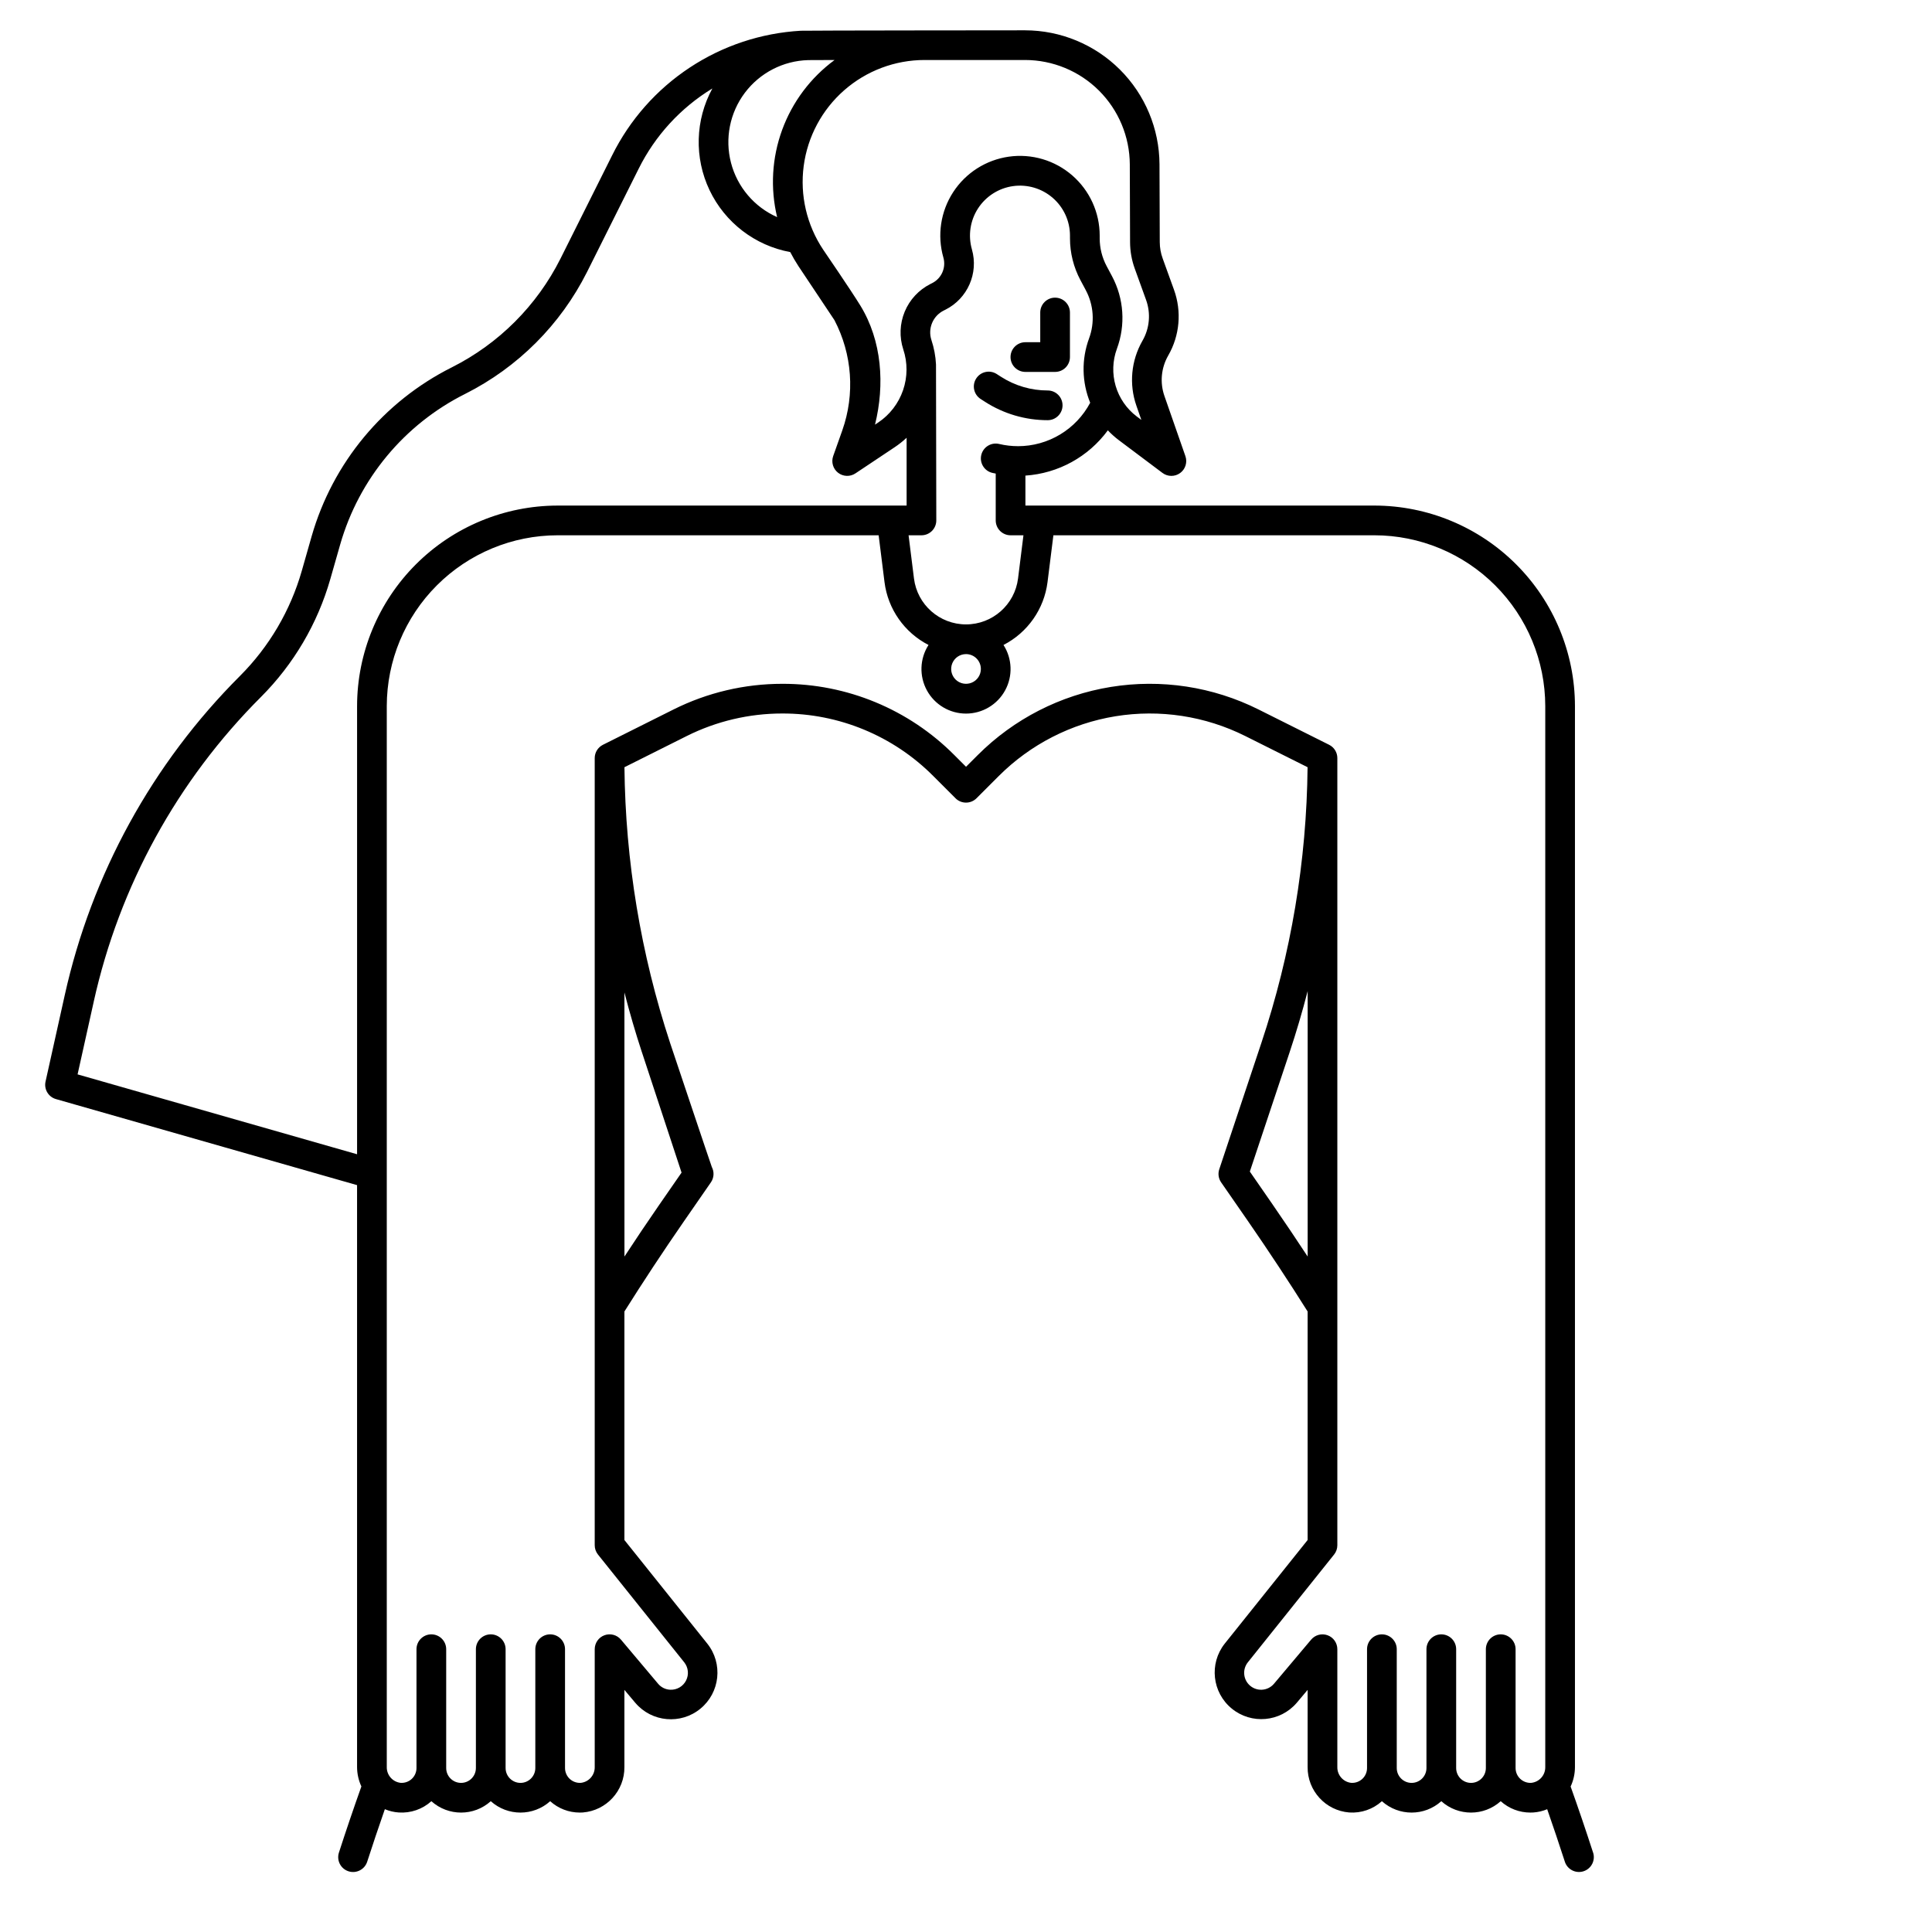 <?xml version="1.0" encoding="UTF-8"?>
<!-- Uploaded to: ICON Repo, www.iconrepo.com, Generator: ICON Repo Mixer Tools -->
<svg fill="#000000" width="800px" height="800px" version="1.1" viewBox="144 144 512 512" xmlns="http://www.w3.org/2000/svg">
 <g>
  <path d="m423.61 222.88c-2.172 0-3.934 1.762-3.934 3.934v7.871h-3.938v0.004c-2.172 0-3.938 1.762-3.938 3.934 0 2.176 1.766 3.938 3.938 3.938h7.871c1.047 0 2.047-0.414 2.785-1.152 0.738-0.738 1.152-1.742 1.152-2.785v-11.809c0-1.043-0.414-2.043-1.152-2.781-0.738-0.738-1.738-1.152-2.785-1.152z"/>
  <path d="m421.65 247.48c-4.387 0.004-8.684-1.258-12.371-3.629l-1.168-0.75c-1.828-1.152-4.242-0.613-5.41 1.207-1.168 1.816-0.648 4.238 1.16 5.418l1.164 0.746v0.004c4.957 3.188 10.73 4.883 16.625 4.879 2.172 0 3.934-1.766 3.934-3.938 0-2.172-1.762-3.938-3.934-3.938z"/>
  <path d="m566.18 634.95c-1.941-6.004-3.938-11.875-5.949-17.504 0.754-1.617 1.148-3.383 1.148-5.168v-281.16c-0.016-14.086-5.621-27.594-15.582-37.555-9.961-9.961-23.465-15.566-37.555-15.582h-92.496v-7.945 0.004c8.695-0.582 16.691-4.969 21.844-11.996 0.902 0.957 1.887 1.836 2.938 2.625l11.539 8.66c1.383 1.039 3.285 1.051 4.684 0.027 1.398-1.02 1.965-2.836 1.395-4.473l-5.559-15.941c-1.238-3.547-0.871-7.457 1-10.715 3.059-5.305 3.617-11.688 1.531-17.445l-2.996-8.289c-0.508-1.395-0.77-2.871-0.773-4.356l-0.07-20.609c-0.047-9.422-3.82-18.441-10.492-25.09s-15.703-10.391-25.121-10.406c0 0-58.598 0.043-59.445 0.113h-0.004c-10.512 0.602-20.676 3.977-29.457 9.781-8.785 5.805-15.875 13.832-20.551 23.266l-13.688 27.375c-6.254 12.438-16.344 22.527-28.781 28.781-18.098 9.07-31.57 25.301-37.148 44.758l-2.625 9.203c-3.012 10.516-8.645 20.09-16.375 27.828-23.215 23.195-39.324 52.539-46.43 84.578l-5.094 22.918c-0.449 2.031 0.758 4.066 2.762 4.637l79.797 22.801v154.2c0.004 1.781 0.395 3.543 1.145 5.156-2.106 5.918-4.106 11.809-5.953 17.531-0.668 2.07 0.469 4.285 2.539 4.953 2.066 0.668 4.285-0.469 4.953-2.535 1.469-4.555 3.039-9.219 4.68-13.922 1.168 0.488 2.406 0.785 3.668 0.871 3.172 0.219 6.297-0.855 8.66-2.988 4.477 4.019 11.266 4.019 15.742 0 4.481 4.019 11.266 4.019 15.746 0 2.148 1.945 4.949 3.016 7.848 3.012 0.262 0 0.527-0.008 0.793-0.023 6.269-0.496 11.09-5.762 11.027-12.055v-20.434l2.891 3.434h0.004c4.363 5.137 12.039 5.824 17.246 1.551 5.211-4.277 6.031-11.941 1.844-17.223l-21.984-27.477v-60.562c4.992-7.938 10.258-15.926 15.676-23.758l7.242-10.461c0.832-1.203 0.93-2.769 0.25-4.066-0.129-0.246-11.055-32.871-11.055-32.871v-0.004c-7.769-23.594-11.852-48.242-12.102-73.082l16.512-8.266c7.859-3.93 16.531-5.973 25.316-5.969 15.02-0.039 29.434 5.93 40.023 16.578l5.887 5.883-0.004 0.004c1.539 1.535 4.031 1.535 5.566 0l5.887-5.887c8.398-8.398 19.227-13.941 30.949-15.848 11.727-1.902 23.754-0.07 34.379 5.238l16.52 8.266c-0.246 24.836-4.375 49.477-12.234 73.035l-11.168 33.504c-0.395 1.176-0.207 2.469 0.496 3.484l7.242 10.453c5.41 7.836 10.684 15.824 15.676 23.762v60.566l-21.984 27.48c-4.156 5.281-3.324 12.918 1.871 17.18 5.195 4.266 12.844 3.594 17.219-1.508l2.894-3.438v20.438c-0.062 6.293 4.762 11.559 11.035 12.051 3.168 0.219 6.289-0.859 8.648-2.988 4.481 4.019 11.266 4.019 15.746 0 4.477 4.019 11.266 4.019 15.742 0 2.156 1.945 4.961 3.019 7.863 3.012 0.262 0 0.523-0.008 0.789-0.023h-0.004c1.262-0.086 2.5-0.379 3.668-0.867 1.578 4.516 3.148 9.172 4.68 13.91h-0.004c0.668 2.066 2.887 3.203 4.957 2.535 2.07-0.668 3.203-2.891 2.535-4.957zm-152.4-372.71c-1.68 0-3.356-0.195-4.988-0.582-2.117-0.504-4.238 0.801-4.742 2.914-0.504 2.117 0.801 4.238 2.914 4.742 0.301 0.07 0.609 0.125 0.914 0.188v12.418c0 1.043 0.414 2.047 1.152 2.785 0.738 0.738 1.738 1.152 2.781 1.152h3.414l-1.43 11.441c-0.867 6.953-6.781 12.176-13.789 12.176-7.012 0-12.926-5.223-13.793-12.176l-1.43-11.441h3.414c1.043 0 2.043-0.414 2.781-1.152 0.738-0.738 1.152-1.742 1.152-2.785l-0.078-41.328c-0.109-2.207-0.52-4.391-1.215-6.488-0.996-3.035 0.375-6.348 3.227-7.789l0.465-0.234h0.004c5.883-2.945 8.84-9.664 7.035-15.992-1.055-3.688-0.461-7.652 1.629-10.867 2.094-3.215 5.473-5.367 9.27-5.898 3.801-0.531 7.641 0.609 10.535 3.125 2.894 2.516 4.555 6.164 4.555 10v0.727c0.004 3.856 0.953 7.652 2.766 11.055l1.426 2.672v0.004c2.102 3.945 2.414 8.602 0.859 12.789-2.031 5.519-1.922 11.594 0.305 17.035-1.84 3.477-4.598 6.383-7.969 8.41-3.367 2.031-7.231 3.102-11.164 3.102zm-9.84 59.039c0 1.594-0.957 3.027-2.43 3.637-1.469 0.609-3.164 0.273-4.289-0.852s-1.461-2.82-0.852-4.289c0.609-1.473 2.043-2.43 3.637-2.43 1.043 0 2.043 0.414 2.781 1.152 0.738 0.738 1.152 1.738 1.152 2.781zm39.469-133.73 0.07 20.609v0.004c0.008 2.387 0.426 4.758 1.238 7.004l2.996 8.289c1.301 3.578 0.953 7.547-0.949 10.848-3.008 5.234-3.598 11.52-1.605 17.219l1.309 3.758-1.215-0.91c-2.684-2.031-4.644-4.867-5.594-8.098-0.945-3.231-0.832-6.676 0.328-9.836 2.34-6.305 1.871-13.309-1.293-19.242l-1.426-2.672c-1.207-2.266-1.836-4.789-1.84-7.352v-0.727c0.004-6.117-2.644-11.93-7.258-15.945-4.613-4.016-10.738-5.832-16.793-4.984-6.059 0.852-11.449 4.281-14.781 9.41-3.332 5.125-4.277 11.445-2.594 17.324 0.766 2.688-0.488 5.539-2.988 6.789l-0.465 0.23v0.004c-3.07 1.551-5.481 4.152-6.797 7.328-1.316 3.18-1.449 6.723-0.379 9.988 1.168 3.516 1.148 7.312-0.055 10.816-1.199 3.5-3.516 6.512-6.594 8.57l-0.84 0.559c2.617-10.578 1.855-22.207-3.891-31.566-2.492-4.059-9.855-14.82-9.855-14.82-4.348-6.519-6.18-14.398-5.152-22.168 1.027-7.769 4.844-14.902 10.738-20.066 5.894-5.164 13.465-8.012 21.305-8.012h26.637c7.336 0.012 14.371 2.926 19.57 8.105 5.195 5.184 8.133 12.207 8.172 19.543zm-78.238-27.648c-6.352 4.672-11.188 11.117-13.895 18.523s-3.172 15.449-1.328 23.117c-6.059-2.688-10.562-7.996-12.227-14.41-1.664-6.418-0.312-13.242 3.672-18.539 3.988-5.297 10.172-8.488 16.797-8.664 0.555-0.016 6.981-0.027 6.981-0.027zm-200.61 268.82 4.289-19.297h-0.004c6.781-30.578 22.152-58.582 44.312-80.719 8.672-8.684 14.996-19.43 18.375-31.23l2.629-9.203c4.973-17.336 16.98-31.801 33.105-39.883 13.957-7.016 25.281-18.34 32.297-32.297l13.688-27.375c4.375-8.793 11.145-16.168 19.535-21.273-4.555 8.344-4.832 18.363-0.75 26.945 4.086 8.586 12.039 14.688 21.387 16.418 0.656 1.273 1.379 2.512 2.164 3.711l9.543 14.312c4.727 9.027 5.481 19.613 2.09 29.223l-2.414 6.809c-0.566 1.598-0.047 3.379 1.293 4.422 1.336 1.039 3.191 1.109 4.602 0.168l10.387-6.926c1.125-0.75 2.188-1.594 3.176-2.516v17.973h-92.496c-14.086 0.016-27.594 5.621-37.555 15.582s-15.566 23.469-15.582 37.555v118.77zm149.56-5.852 10.5 31.883-5.934 8.57c-3.125 4.519-6.199 9.09-9.199 13.676l-0.008-69.988c1.379 5.348 2.918 10.648 4.637 15.859zm167.22 40.453-6.121-8.844 10.547-31.637c1.781-5.352 3.375-10.746 4.777-16.191v70.344c-3.008-4.578-6.078-9.148-9.207-13.672zm68.508 153.15c-1.09 0.074-2.16-0.305-2.957-1.051-0.797-0.742-1.246-1.785-1.246-2.875v-31.488c0-2.172-1.766-3.938-3.938-3.938-2.176 0-3.938 1.766-3.938 3.938v31.488c0 2.176-1.762 3.938-3.934 3.938-2.176 0-3.938-1.762-3.938-3.938v-31.488c0-2.172-1.762-3.938-3.938-3.938-2.172 0-3.934 1.766-3.934 3.938v31.488c0 2.176-1.762 3.938-3.938 3.938-2.172 0-3.934-1.762-3.934-3.938v-31.488c0-2.172-1.766-3.938-3.938-3.938-2.176 0-3.938 1.766-3.938 3.938v31.488c0 1.09-0.449 2.133-1.25 2.879-0.797 0.742-1.867 1.121-2.953 1.047-2.125-0.238-3.715-2.059-3.668-4.191v-31.223c0-1.652-1.031-3.133-2.586-3.699-1.555-0.566-3.297-0.102-4.359 1.164l-9.84 11.684c-0.809 0.961-1.984 1.535-3.234 1.59-1.254 0.055-2.473-0.422-3.359-1.309-1.617-1.613-1.758-4.184-0.332-5.965l22.848-28.555c0.559-0.699 0.863-1.566 0.863-2.461v-208.61c0-1.492-0.84-2.852-2.176-3.519l-18.707-9.359c-12.102-6.051-25.801-8.141-39.156-5.973s-25.691 8.484-35.258 18.055l-3.102 3.102-3.102-3.102c-12.066-12.129-28.48-18.93-45.59-18.883-10.008-0.004-19.879 2.324-28.828 6.801l-18.707 9.359c-1.332 0.668-2.176 2.027-2.176 3.519v208.61c0 0.895 0.305 1.762 0.863 2.461l22.852 28.555c1.098 1.371 1.293 3.258 0.496 4.824-0.793 1.566-2.43 2.523-4.184 2.449-1.258-0.047-2.434-0.625-3.234-1.59l-9.84-11.684c-1.066-1.27-2.809-1.734-4.367-1.168-1.555 0.566-2.586 2.047-2.586 3.703v31.219c0.043 2.137-1.543 3.953-3.668 4.195-1.086 0.074-2.156-0.305-2.953-1.047-0.797-0.746-1.25-1.789-1.25-2.879v-31.488c0-2.172-1.762-3.938-3.938-3.938-2.172 0-3.934 1.766-3.934 3.938v31.488c0 2.176-1.762 3.938-3.938 3.938-2.172 0-3.938-1.762-3.938-3.938v-31.488c0-2.172-1.762-3.938-3.934-3.938-2.176 0-3.938 1.766-3.938 3.938v31.488c0 2.176-1.762 3.938-3.934 3.938-2.176 0-3.938-1.762-3.938-3.938v-31.488c0-2.172-1.762-3.938-3.938-3.938-2.172 0-3.934 1.766-3.934 3.938v31.488c0 1.09-0.453 2.133-1.25 2.879-0.797 0.742-1.867 1.121-2.957 1.047-2.121-0.242-3.711-2.059-3.668-4.195v-281.16c0.016-12 4.789-23.504 13.273-31.988 8.488-8.488 19.992-13.262 31.992-13.273h85.086l1.555 12.418c0.898 7.133 5.266 13.363 11.66 16.648-2.332 3.633-2.496 8.25-0.426 12.039 2.07 3.793 6.043 6.148 10.363 6.148 4.316 0 8.293-2.356 10.363-6.148 2.07-3.789 1.902-8.406-0.43-12.039 6.398-3.285 10.766-9.516 11.668-16.648l1.555-12.418h85.086c12 0.012 23.508 4.785 31.992 13.273 8.484 8.484 13.258 19.988 13.273 31.988v281.16c0.043 2.133-1.547 3.953-3.668 4.191z"/>
 </g>
</svg>